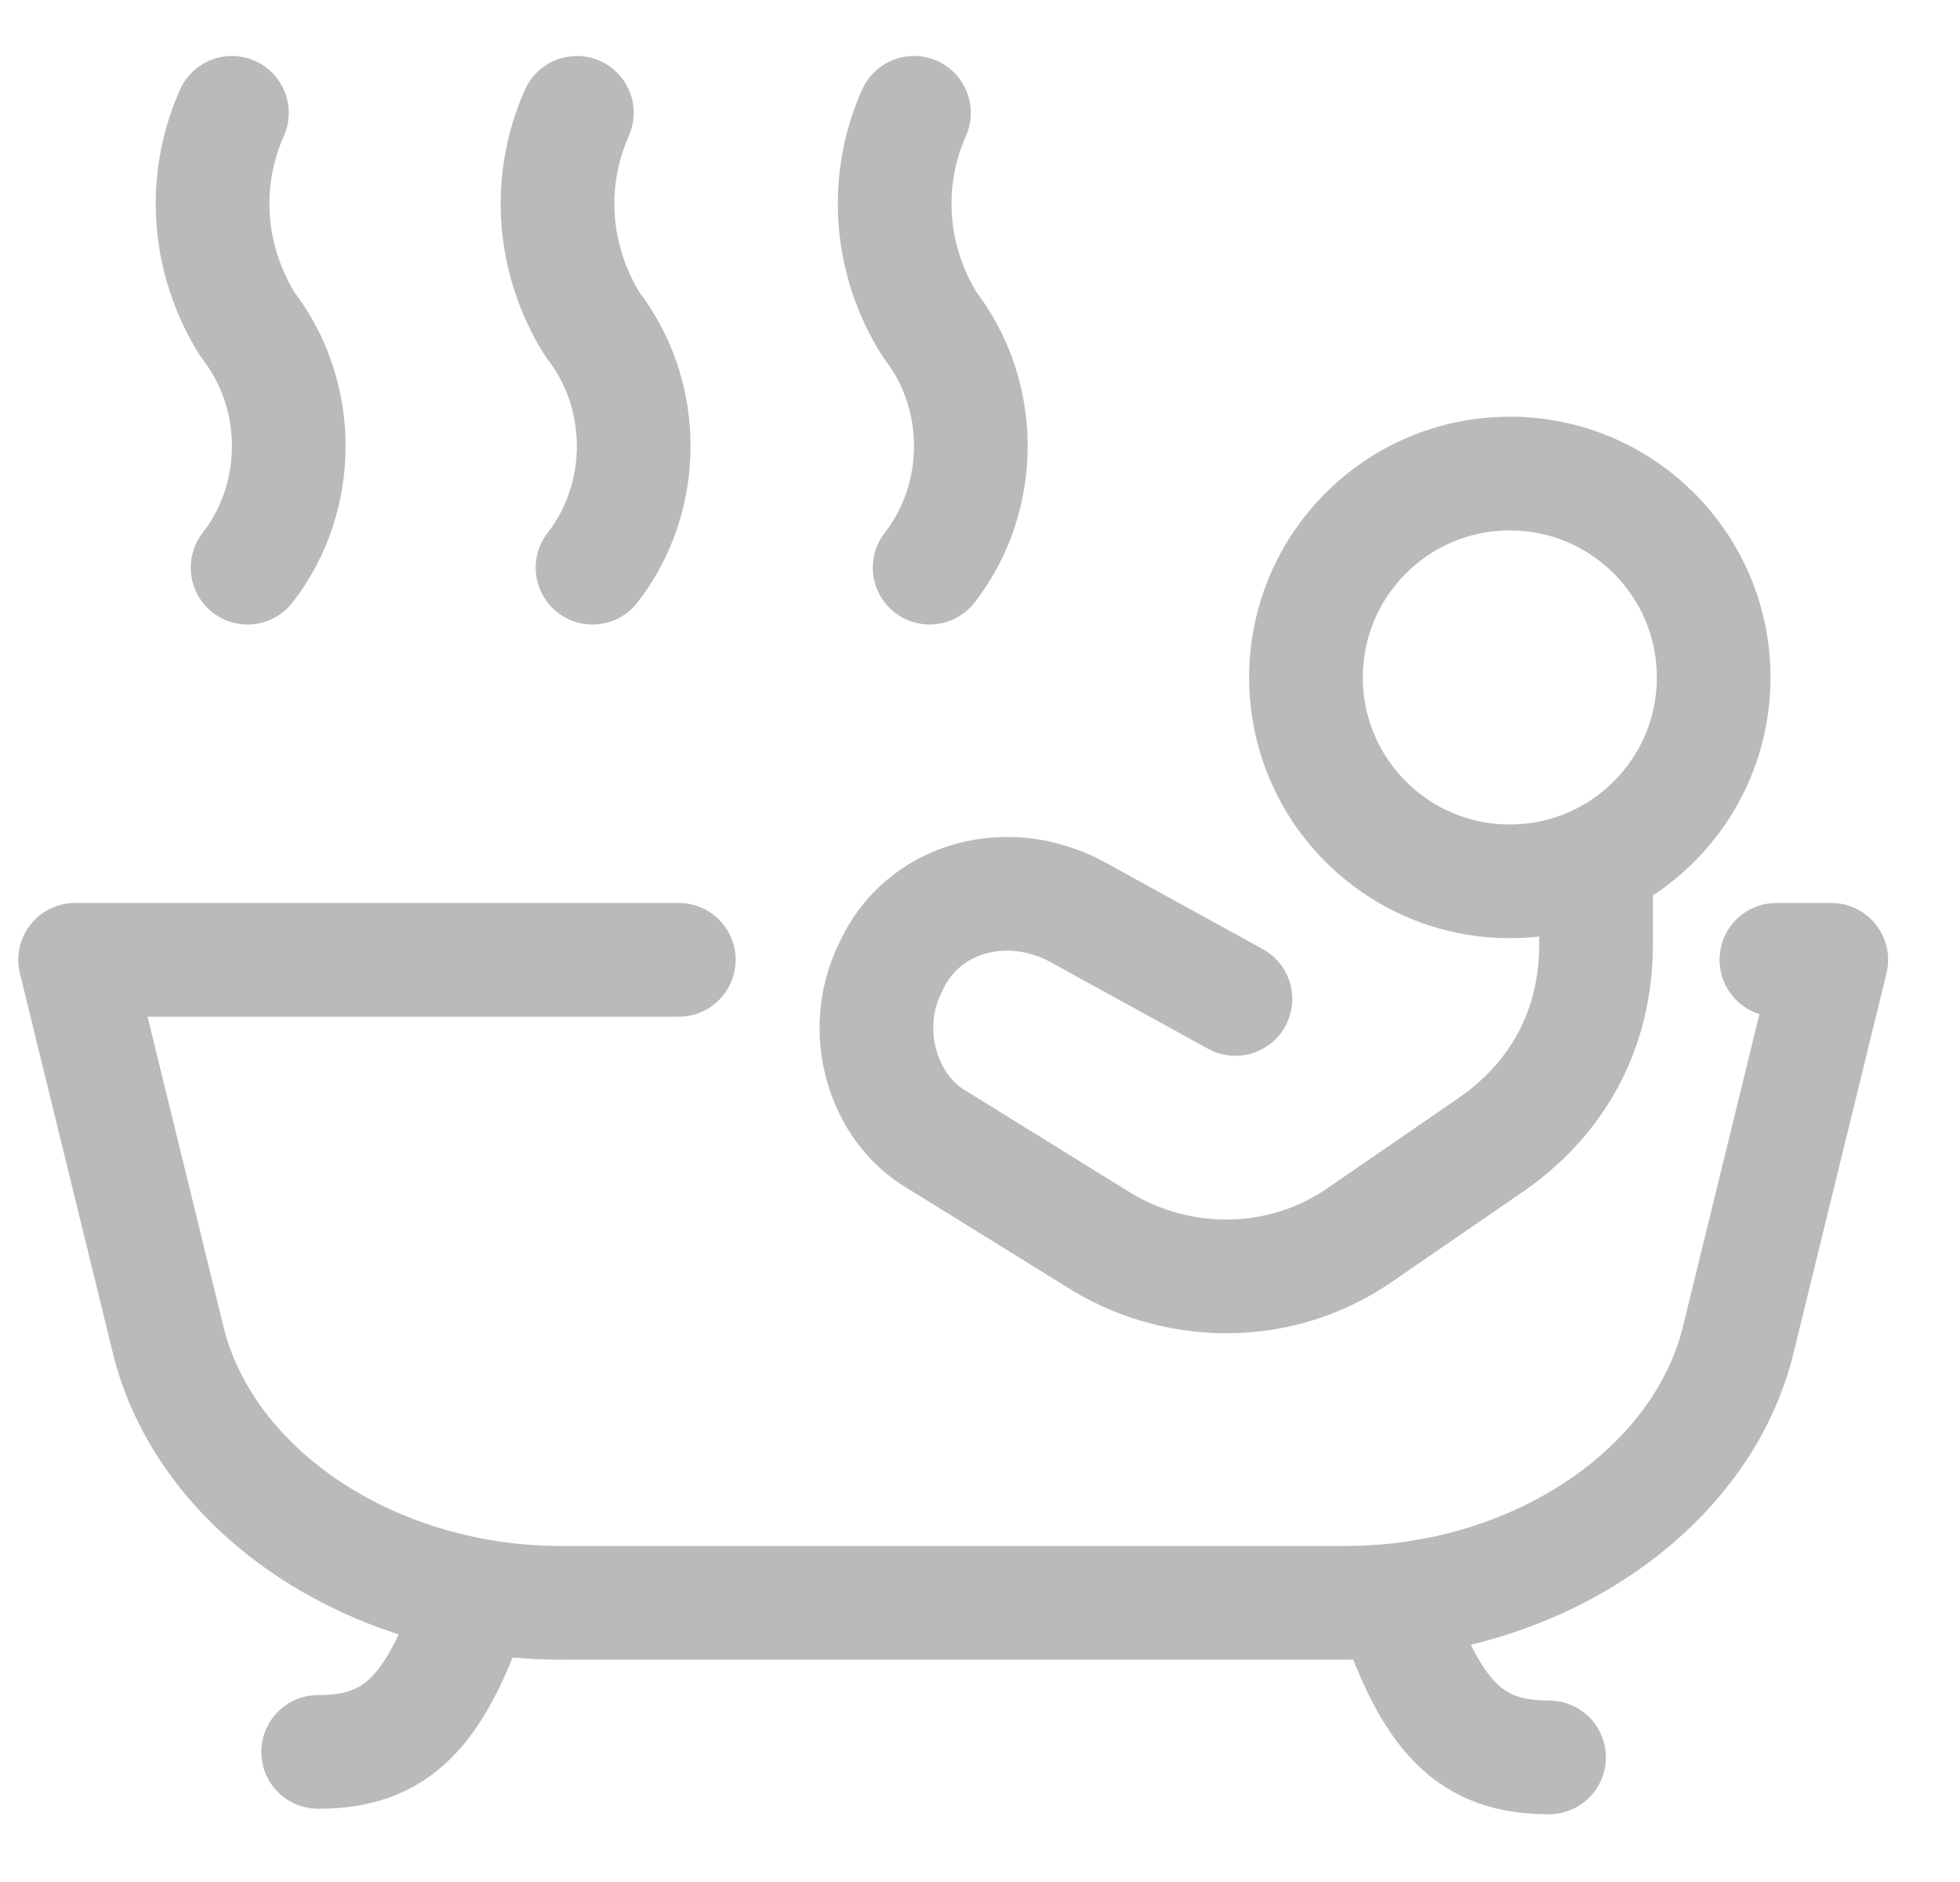 <svg width="25" height="24" viewBox="0 0 25 24" fill="none" xmlns="http://www.w3.org/2000/svg">
<g opacity="0.3">
<path d="M15.758 12.739L13.758 11.639C12.858 11.139 11.758 11.439 11.358 12.339C10.958 13.139 11.258 14.139 11.958 14.539L14.058 15.839C15.058 16.439 16.358 16.439 17.358 15.739L18.958 14.639C19.858 14.039 20.358 13.139 20.358 12.039V10.996M21.858 8.639C21.858 10.075 20.694 11.239 19.258 11.239C17.822 11.239 16.658 10.075 16.658 8.639C16.658 7.203 17.822 6.039 19.258 6.039C20.694 6.039 21.858 7.203 21.858 8.639Z" stroke="#161616" stroke-width="1.45" stroke-miterlimit="10" stroke-linecap="round" stroke-linejoin="round"/>
<path d="M8.658 12.24H0.958L2.158 17.14C2.658 19.04 4.758 20.44 7.158 20.44H17.158C19.558 20.44 21.658 19.04 22.158 17.14L23.358 12.24H22.658M6.058 20.341C5.558 21.841 5.058 22.341 4.058 22.341M17.758 20.411C18.258 21.911 18.758 22.411 19.758 22.411" stroke="#161616" stroke-width="1.45" stroke-miterlimit="10" stroke-linecap="round" stroke-linejoin="round"/>
<path d="M2.958 1.439C2.558 2.339 2.658 3.339 3.158 4.139C3.858 5.039 3.858 6.339 3.158 7.239" stroke="#161616" stroke-width="1.45" stroke-miterlimit="10" stroke-linecap="round" stroke-linejoin="round"/>
<path d="M7.358 1.439C6.958 2.339 7.058 3.339 7.558 4.139C8.258 5.039 8.258 6.339 7.558 7.239" stroke="#161616" stroke-width="1.45" stroke-miterlimit="10" stroke-linecap="round" stroke-linejoin="round"/>
<path d="M11.658 1.439C11.258 2.339 11.358 3.339 11.858 4.139C12.558 5.039 12.558 6.339 11.858 7.239" stroke="#161616" stroke-width="1.45" stroke-miterlimit="10" stroke-linecap="round" stroke-linejoin="round"/>
</g>
</svg>
